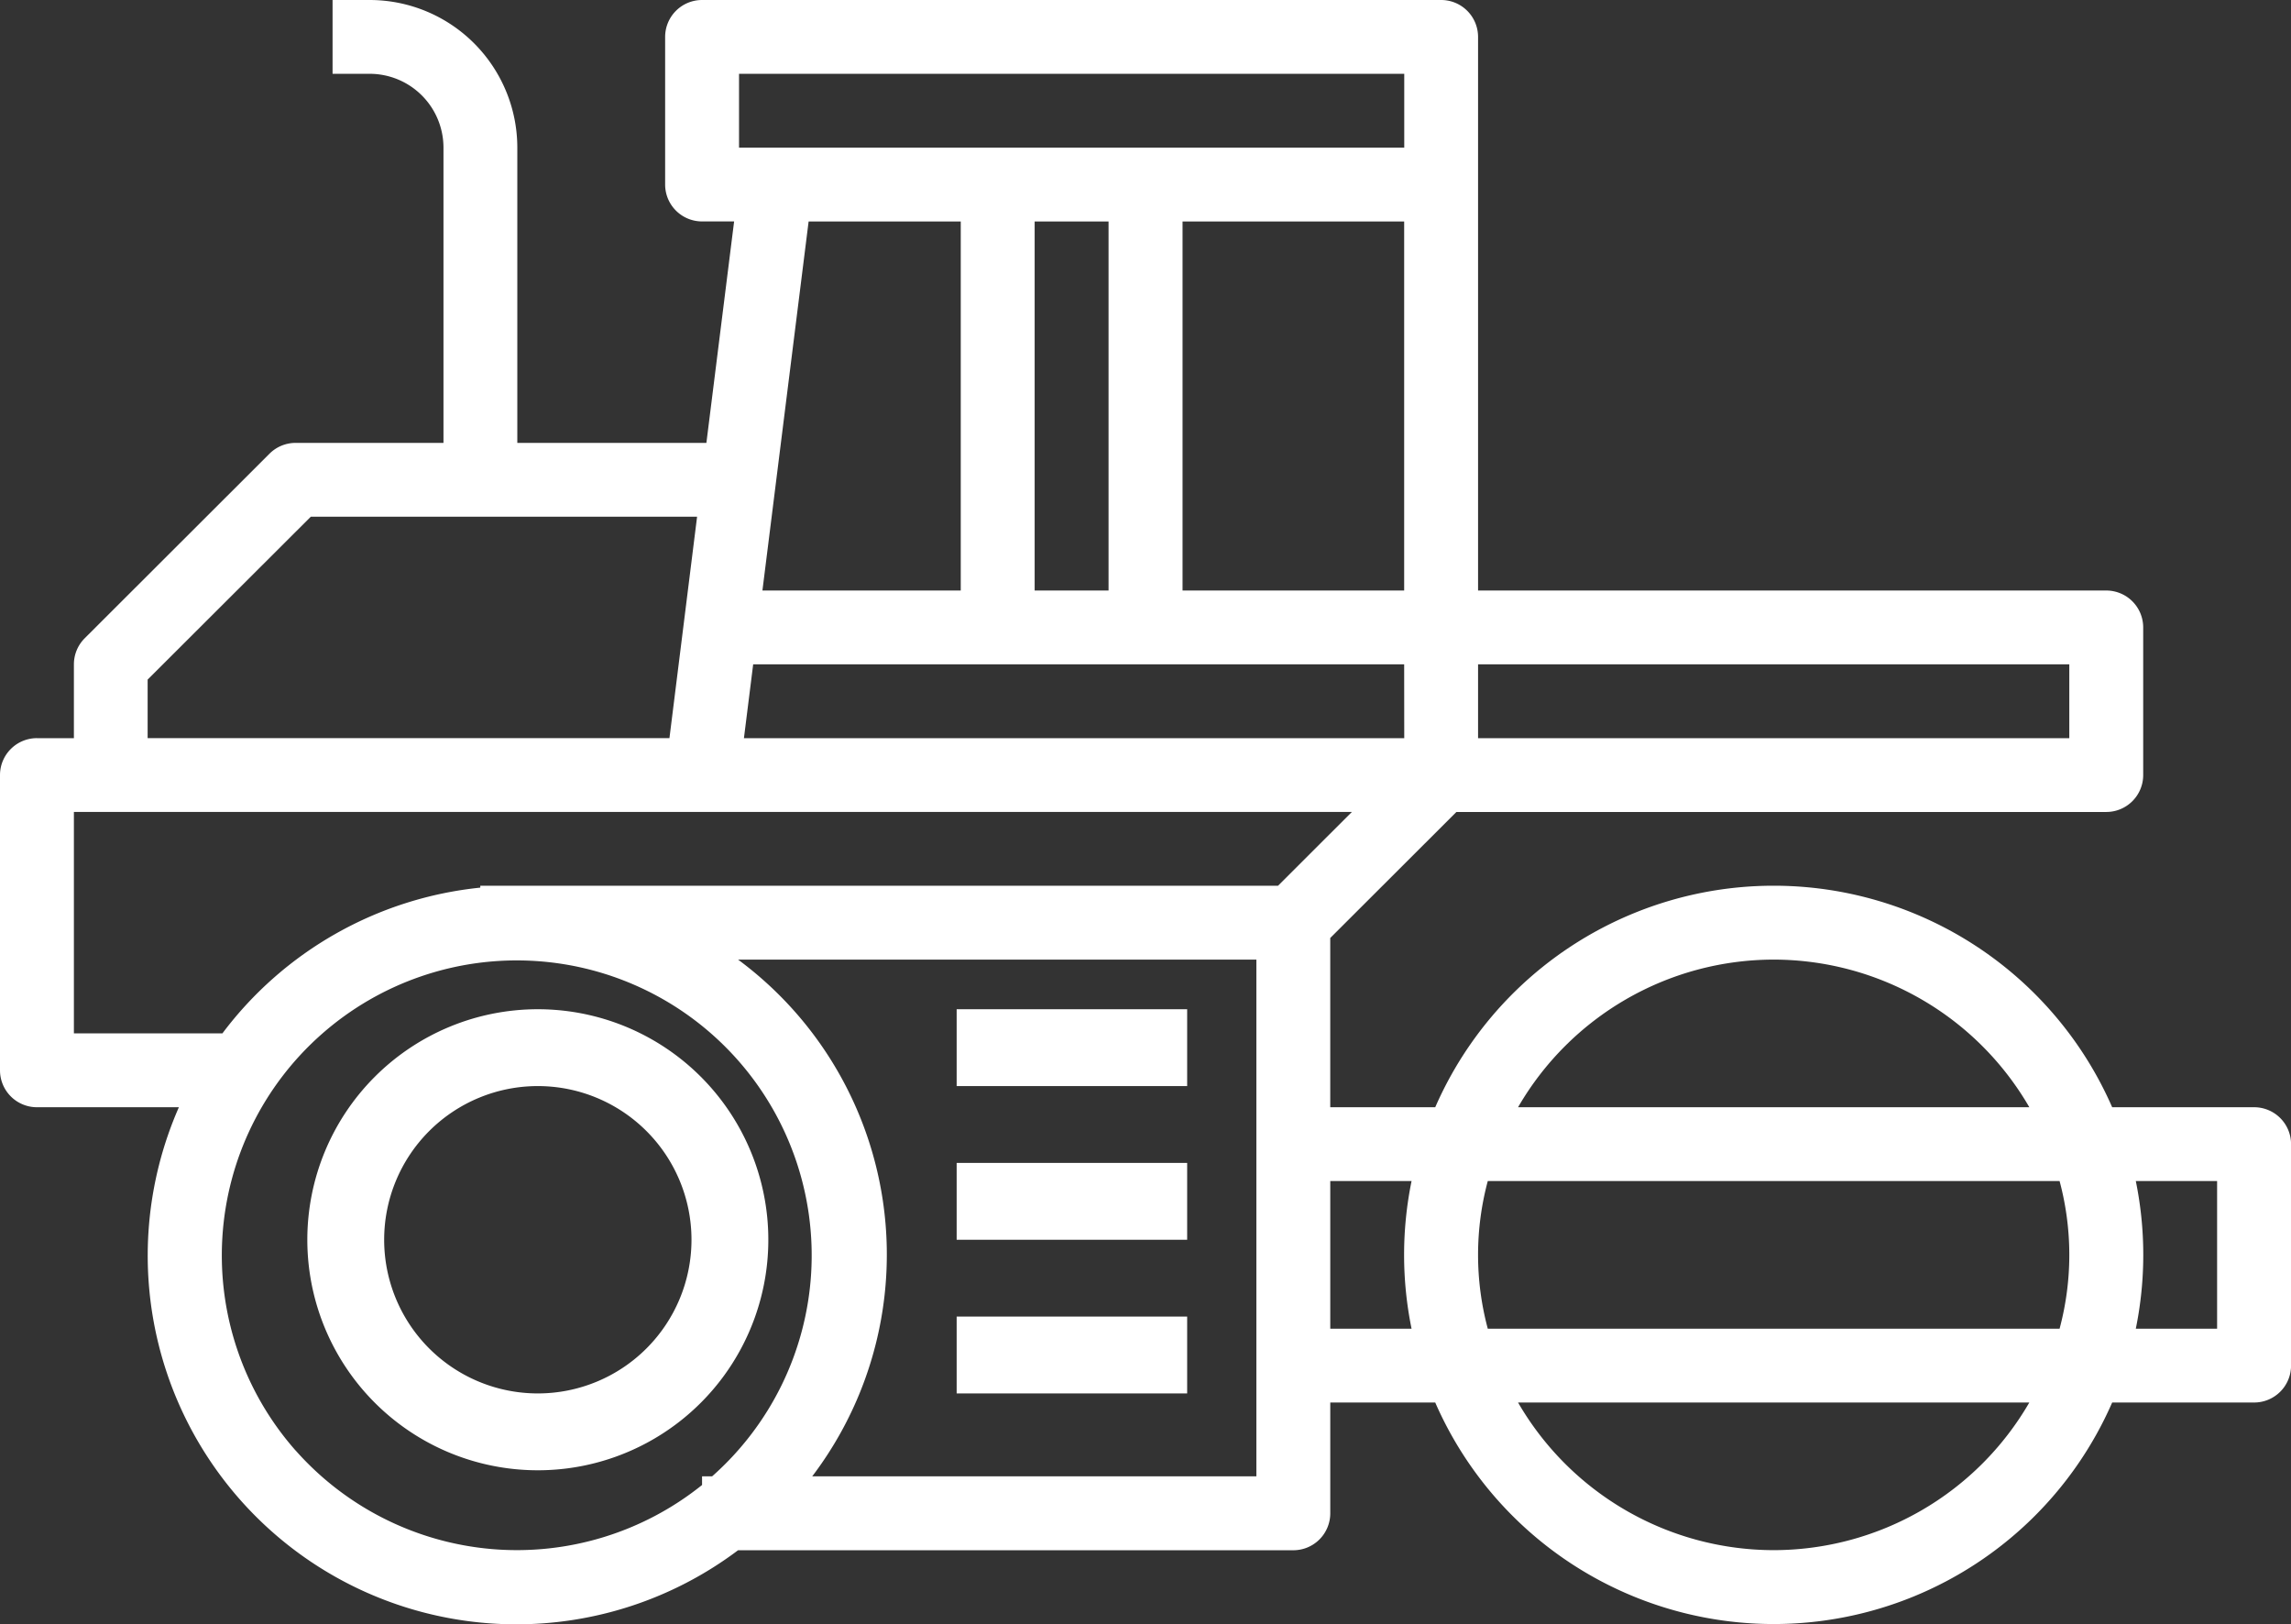 <?xml version="1.0" encoding="UTF-8"?>
<svg xmlns="http://www.w3.org/2000/svg" id="Remblai_d_un_terrain_ou_d_une_construction" data-name="Remblai d’un terrain ou d’une construction" width="113.714" height="80.602" viewBox="0 0 113.714 80.602">
  <rect x="0" y="0" width="113.714" height="80.602" fill="#333333" stroke="none"/>
  <path id="Tracé_37213" data-name="Tracé 37213" d="M347.441,295.992A11.441,11.441,0,1,1,336,307.433,11.441,11.441,0,0,1,347.441,295.992Zm0,19.068a7.627,7.627,0,1,0-7.627-7.627A7.627,7.627,0,0,0,347.441,315.06Z" transform="translate(-320.746 -245.903)" fill="#fff"></path>
  <path id="Tracé_37214" data-name="Tracé 37214" d="M1.834,108.628H3.668v-3.664a1.83,1.83,0,0,1,.537-1.295l9.171-9.159a1.835,1.835,0,0,1,1.3-.537h7.336V79.319a3.666,3.666,0,0,0-3.668-3.664H16.507V71.992h1.834a7.332,7.332,0,0,1,7.336,7.327V93.973h9.385l1.376-10.991h-1.59a1.833,1.833,0,0,1-1.834-1.832V73.824a1.833,1.833,0,0,1,1.834-1.832H71.53a1.833,1.833,0,0,1,1.834,1.832V101.3h31.18a1.833,1.833,0,0,1,1.834,1.832v7.327a1.833,1.833,0,0,1-1.834,1.832H72.289l-6.262,6.254v8.4h5.211a18.333,18.333,0,0,1,33.6,0h7.045a1.833,1.833,0,0,1,1.834,1.832v10.991a1.833,1.833,0,0,1-1.834,1.832h-7.045a18.333,18.333,0,0,1-33.6,0H66.028v5.5a1.833,1.833,0,0,1-1.834,1.832H36.634A18.3,18.3,0,0,1,8.879,126.945H1.834A1.833,1.833,0,0,1,0,125.114V110.459a1.833,1.833,0,0,1,1.834-1.832Zm71.53,0H102.71v-3.664H73.364Zm32.647,29.308h4.035v-7.327h-4.035A18.3,18.3,0,0,1,106.011,137.936ZM88.037,119.618a14.676,14.676,0,0,0-12.688,7.327h25.377A14.676,14.676,0,0,0,88.037,119.618Zm0,29.309a14.676,14.676,0,0,0,12.688-7.327H75.349A14.676,14.676,0,0,0,88.037,148.927Zm-14.19-10.991h28.381a14.155,14.155,0,0,0,0-7.327H73.846a14.153,14.153,0,0,0,0,7.327Zm-7.819,0h4.035a18.3,18.3,0,0,1,0-7.327H66.028v7.327Zm-50.6-40.3-8.1,8.085v2.905H33.228L34.6,97.637H15.432ZM69.7,75.656H36.682v3.664H69.7ZM37.843,101.3h9.844V82.983H40.136ZM51.355,82.983V101.3h3.668V82.983Zm18.341,0h-11V101.3h11Zm0,21.981H37.384l-.459,3.664H69.7Zm-7.336,40.3V119.618H36.634a18.206,18.206,0,0,1,3.8,25.487l-.119.158ZM14.673,143.98a14.673,14.673,0,0,0,20.174,1.713v-.43h.5a14.639,14.639,0,1,0-20.677-1.283Zm-11.005-20.7h7.371a18.325,18.325,0,0,1,12.8-7.234v-.093H63.434l3.668-3.664H3.668Z" transform="translate(0 -71.992)" fill="#fff"></path>
  <path id="Tracé_37215" data-name="Tracé 37215" d="M251.441,295.992H240v3.814h11.441Zm0,7.627H240v3.814h11.441Zm0,7.627H240v3.814h11.441Z" transform="translate(-192.516 -245.903)" fill="#fff"></path>
</svg>
